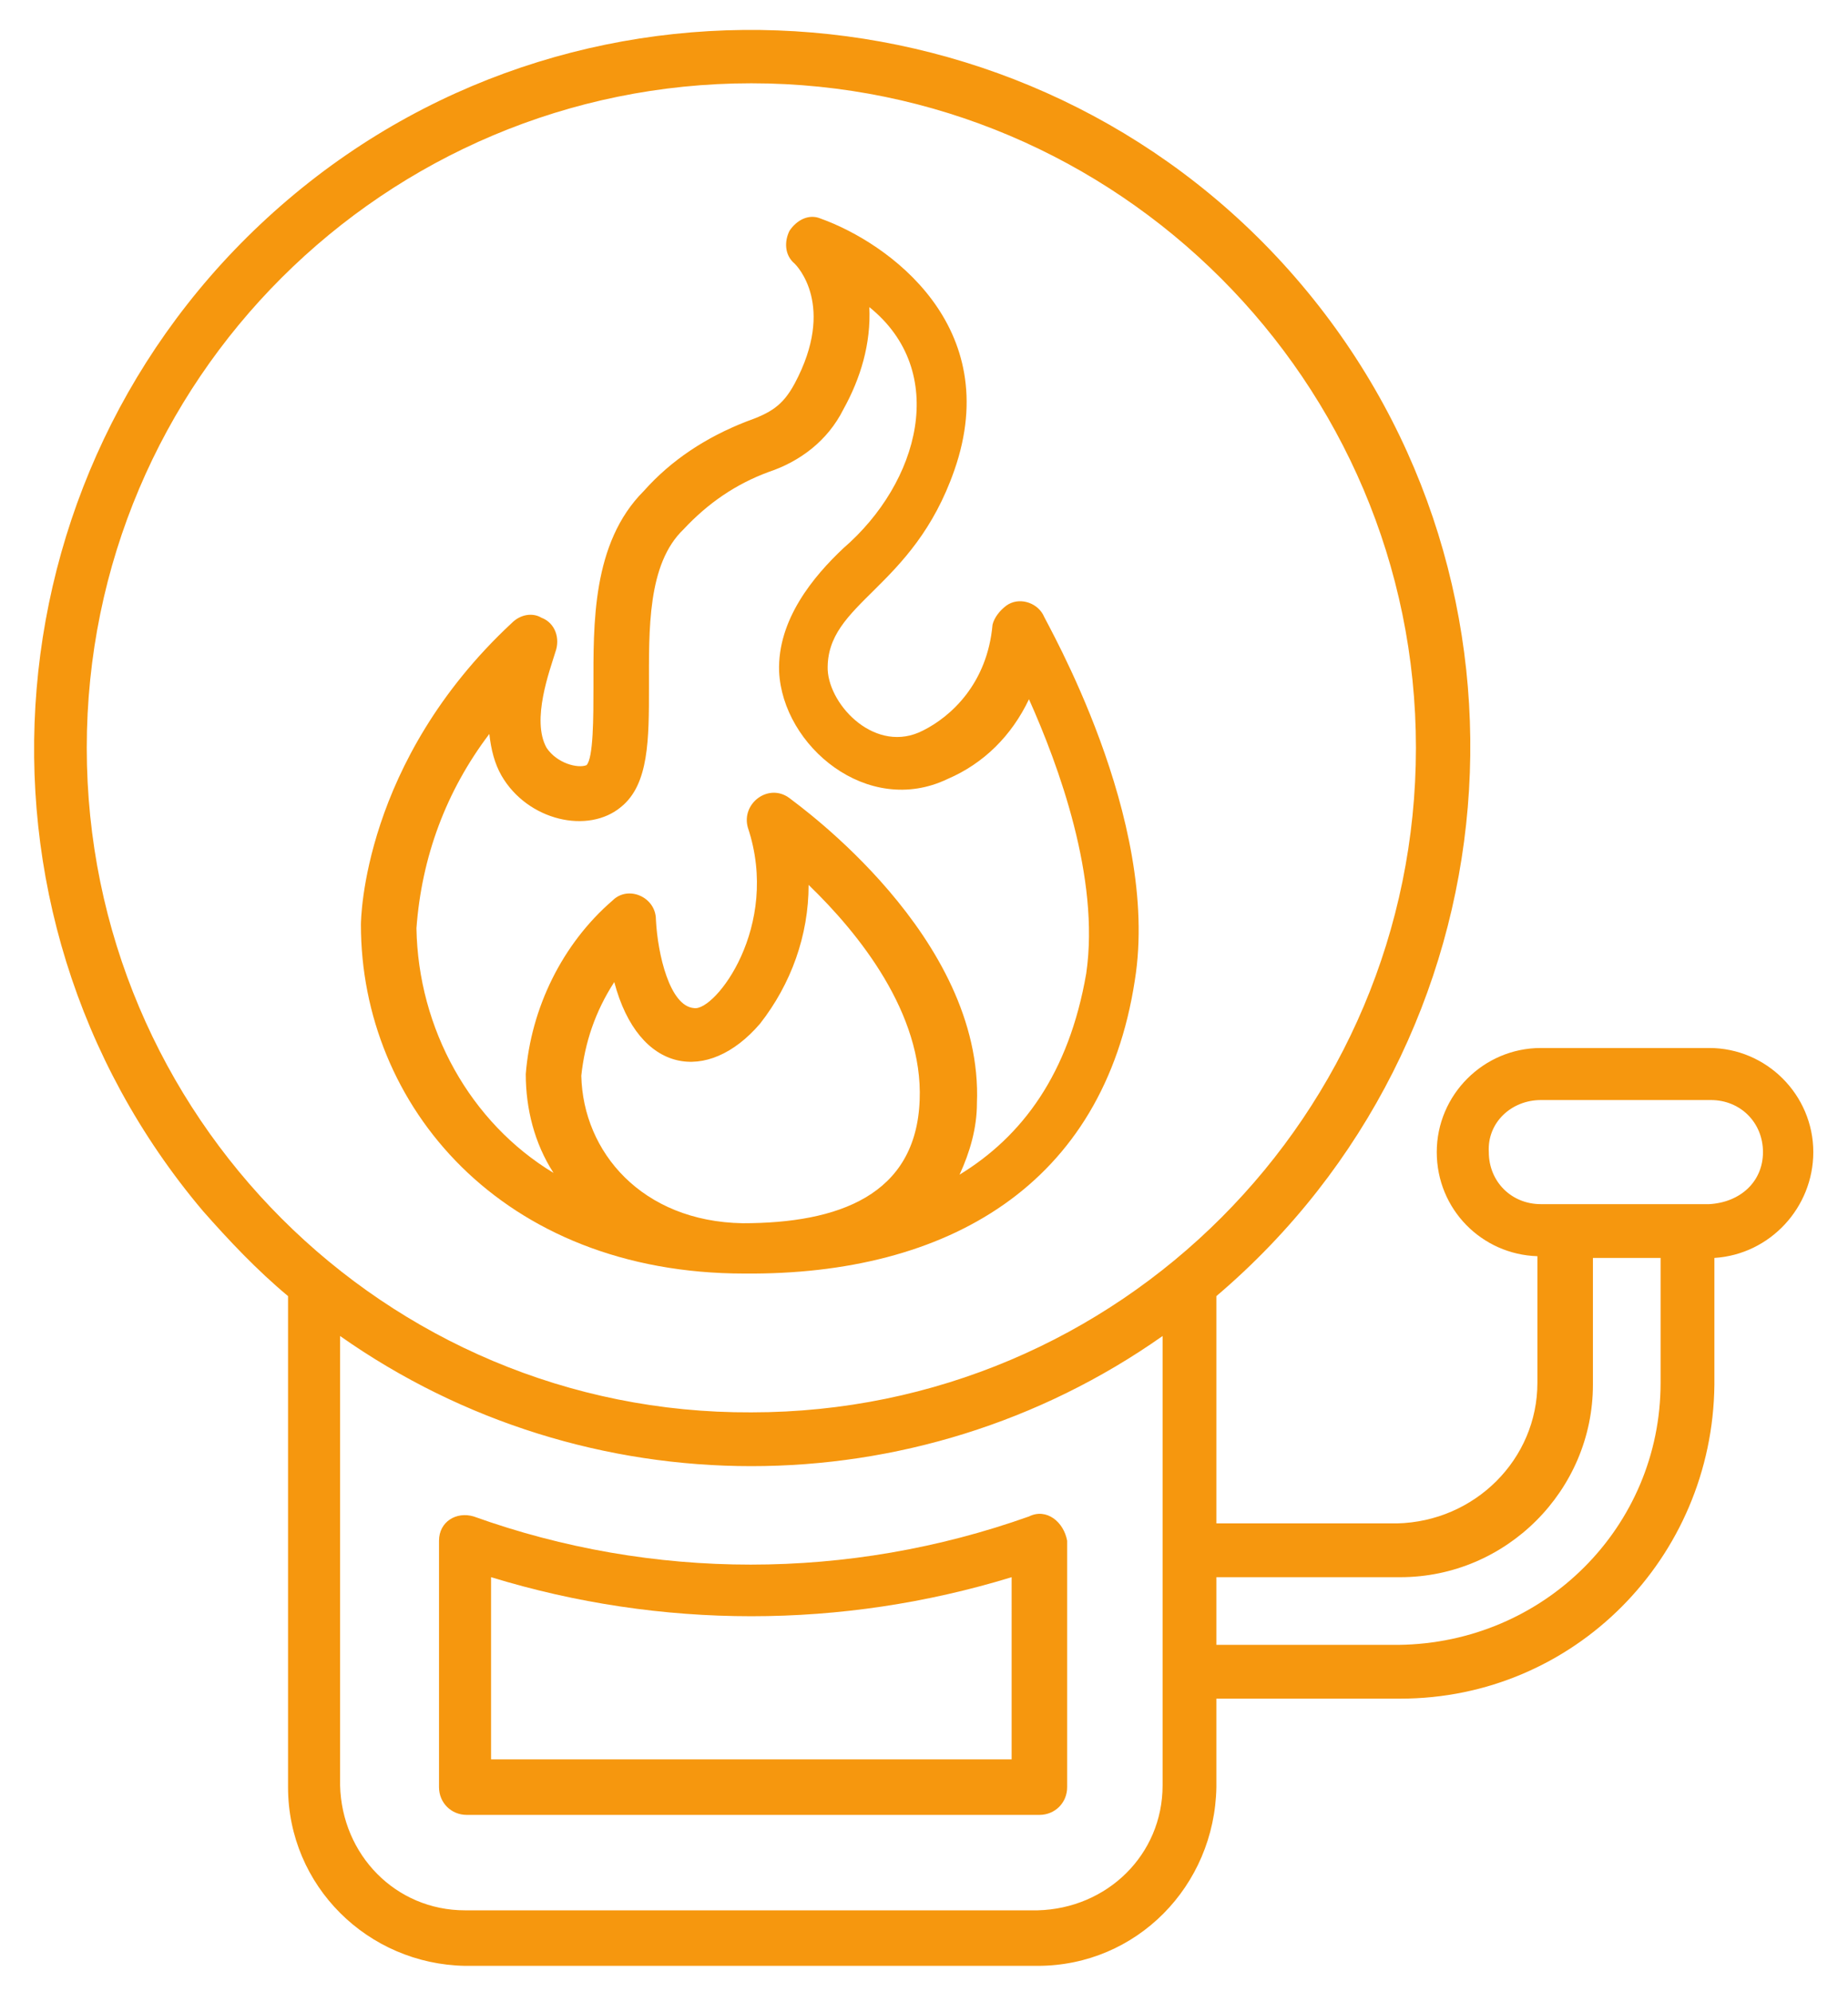 <svg xmlns="http://www.w3.org/2000/svg" xmlns:xlink="http://www.w3.org/1999/xlink" id="Camada_1" x="0px" y="0px" viewBox="0 0 106.5 114.8" style="enable-background:new 0 0 106.5 114.8;" xml:space="preserve"><style type="text/css">	.st0{fill:#F6970E;}</style><g>	<path class="st0" d="M65.4,56.5c1.5-9.3-5.1-20.6-5.3-21.1c-0.4-0.7-1.4-1-2.1-0.5c-0.4,0.3-0.7,0.7-0.8,1.1  c-0.3,3.4-2.4,5.3-4,6.1c-2.7,1.4-5.4-1.4-5.5-3.5c-0.1-3.9,4.9-4.6,7.3-11.5c2.9-8.3-3.8-13.1-7.7-14.5c-0.7-0.3-1.4,0.1-1.8,0.7  c-0.3,0.6-0.3,1.4,0.3,1.9c0.1,0.1,2.4,2.4,0,6.9c-0.7,1.3-1.4,1.7-2.8,2.2c-2.3,0.9-4.3,2.2-5.9,4c-3,3-2.9,7.7-2.9,11.3  c0,1.7,0,4.1-0.4,4.5c-0.5,0.2-1.7-0.1-2.3-1c-0.9-1.6,0.2-4.5,0.5-5.5c0.3-0.8,0-1.7-0.8-2c-0.5-0.3-1.2-0.2-1.7,0.3  c-8.6,8-8.7,17.1-8.7,17.4c0,10.4,8.1,20.1,22.1,20.1C54.6,73.5,63.6,68.3,65.4,56.5z M33.5,62c0.2-1.9,0.8-3.7,1.9-5.4  c1.4,5.3,5.4,5.9,8.4,2.4c1.8-2.3,2.8-5.1,2.8-8c2.9,2.8,6.6,7.4,6.4,12.4c-0.2,5.5-4.7,7.1-10.2,7.1C37,70.4,33.6,66.4,33.5,62  L33.5,62z M24,53.5c0.3-4.1,1.7-7.9,4.2-11.2c0.1,0.9,0.3,1.7,0.7,2.4c1.5,2.6,5,3.4,6.9,1.8c1.6-1.3,1.6-3.9,1.6-6.9  c0-3.3-0.1-7.1,2-9.1c1.4-1.5,3-2.6,4.9-3.3c1.8-0.6,3.4-1.8,4.3-3.6c1-1.8,1.6-3.8,1.5-5.9c4.6,3.7,2.9,10.1-1.5,13.9  c-1.7,1.6-3.8,4.1-3.7,7.1c0.2,4.3,5.1,8.4,9.7,6.2c2.1-0.9,3.7-2.5,4.7-4.6c1.7,3.8,4.1,10.3,3.3,15.8c-1,5.8-3.7,9.4-7.3,11.6  c0.6-1.3,1-2.7,1-4.1c0.4-9.6-10.3-17.2-10.8-17.6c-1.2-0.9-2.8,0.3-2.4,1.7c1.9,5.7-1.9,10.6-3.1,10.4C38.6,58,37.9,55,37.8,53  c0-1.3-1.6-2-2.5-1.1c-2.9,2.5-4.7,6.2-5,10c0,2,0.5,4,1.6,5.7C27.1,64.7,24.1,59.3,24,53.5z"></path>	<path class="st0" d="M59.3,87.4c-10.4,3.7-21.7,3.7-32,0c-1-0.3-2,0.3-2,1.4V103c0,0.9,0.7,1.6,1.6,1.6h33c0.9,0,1.6-0.7,1.6-1.6  V88.8C61.3,87.7,60.3,86.9,59.3,87.4z M58.3,101.4h-30V90.9c9.8,3,20.2,3,30,0V101.4z"></path>	<path class="st0" d="M104.5,66.4c0-3.3-2.7-6-6-6h-9.7c-3.3,0-6,2.7-6,6c0,3.3,2.6,5.9,5.8,6v7.3c0,4.4-3.6,8-8.1,8.1H70.1V74.7  c17.4-14.8,19.6-40.9,4.9-58.3S34-3.3,16.6,11.5S-3,52.4,11.7,69.8c1.5,1.7,3.1,3.4,4.9,4.9V103c0,5.7,4.6,10.2,10.2,10.3h33  c5.7,0,10.2-4.6,10.3-10.3v-5.1h10.6c10,0,18-8.1,18.1-18.1v-7.3C102,72.3,104.5,69.6,104.5,66.4z M5,43.1  C5,21.9,22.2,4.8,43.3,4.8s38.3,17.2,38.3,38.3S64.5,81.4,43.3,81.4C22.2,81.5,5,64.3,5,43.1L5,43.1z M67,102.9  c0,4-3.2,7.1-7.2,7.2h-33c-4,0-7.1-3.2-7.2-7.2V77c14.2,10,33.2,10,47.4,0L67,102.9L67,102.9z M95.7,79.7c0,8.3-6.7,15-15.1,15.1  H70.1v-3.9h10.6c6.1,0,11.1-5,11.1-11.1v-7.3h3.9L95.7,79.7z M98.5,69.4h-9.7c-1.7,0-3-1.3-3-3c-0.1-1.7,1.3-3,3-3h0.1h9.7  c1.7,0,3,1.3,3,3S100.3,69.3,98.5,69.4C98.6,69.4,98.6,69.4,98.5,69.4z"></path></g></svg>